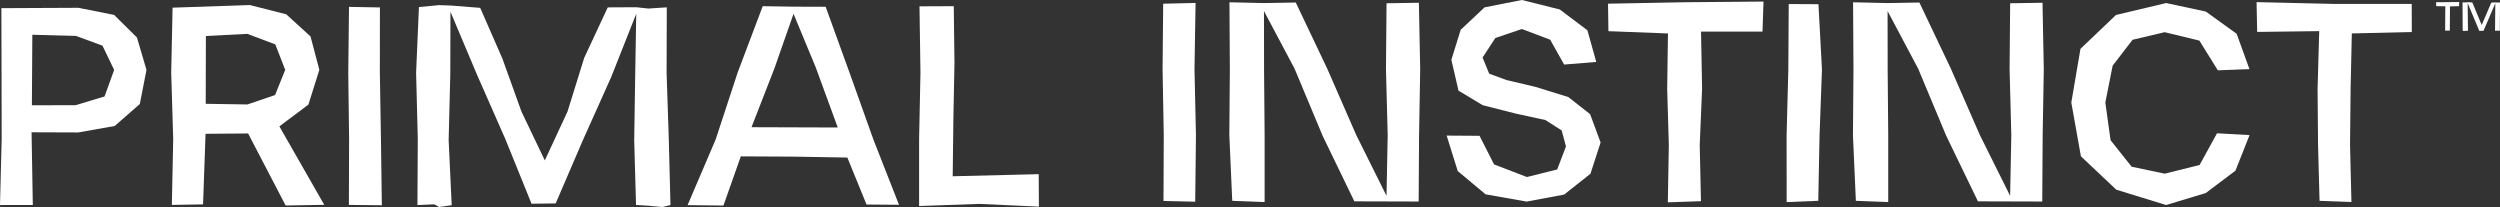<svg xmlns="http://www.w3.org/2000/svg" width="276" height="22.857" viewBox="0 0 276 22.857">
  <rect x="0" y="0" width="276" height="22.857" fill="#333333" stroke="none"/>
  <defs>
    <style>
      .cls-1 {
        fill: #fff;
      }
    </style>
  </defs>
  <g id="logo_white" transform="translate(-3367.301 -665.306)">
    <g id="Group_237" data-name="Group 237" transform="translate(3367.301 665.306)">
      <g id="Group_236" data-name="Group 236" transform="translate(0)">
        <g id="Group_235" data-name="Group 235">
          <g id="Group_234" data-name="Group 234">
            <g id="Group_233" data-name="Group 233">
              <g id="Group_232" data-name="Group 232">
                <g id="Group_218" data-name="Group 218" transform="translate(0 0.558)">
                  <path id="Path_257" data-name="Path 257" class="cls-1" d="M3812.147,686.755l-9.495.231.074-6.257.121-6.232-.077-6.287-3.784.016.107,7.338-.15,7.3v7.407l6.631-.234,6.595.3Z" transform="translate(-3697.474 -668.085)"/>
                  <path id="Path_258" data-name="Path 258" class="cls-1" d="M3379.9,669.757l-3.946-.786-8.5.039.017,7.136.015,7.3-.186,7.3,3.623-.008-.137-8.025,5.164.019,4.011-.713,2.776-2.425.736-3.768-1.054-3.58Zm-1.056,9-3.2.964-4.822.011.048-7.786,4.805.126,2.937,1.077,1.292,2.676Z" transform="translate(-3367.301 -668.667)"/>
                  <path id="Path_259" data-name="Path 259" class="cls-1" d="M3462.859,678.668l1.208-3.835-.971-3.685-2.682-2.448-4.012-1.021-8.538.288-.151,7.191.221,7.3-.15,7.285,3.446-.058.274-7.793,4.7-.037,4.141,7.952,4.264-.073-4.954-8.662Zm-6.737-.015-4.6-.072.02-7.486,4.575-.236,3.09,1.164,1.092,2.81-1.119,2.78Z" transform="translate(-3428.812 -667.679)"/>
                  <path id="Path_260" data-name="Path 260" class="cls-1" d="M3534.344,675.8l.007-7.214-3.413-.062-.082,7.281.092,7.3-.023,7.282,3.639.038-.1-7.325Z" transform="translate(-3492.408 -668.323)"/>
                  <path id="Path_261" data-name="Path 261" class="cls-1" d="M3590.376,675.193l.022-7.226-2.03.131-1.345-.144-3.142.017-2.6,5.571-1.84,5.923-2.51,5.4-2.576-5.386-2.1-5.839-2.457-5.617-3.284-.258-1.247-.042-2.233.21-.312,7.253.186,7.3-.039,7.308,1.848-.081.551.295,1.382-.2-.336-7.2.181-7.185.019-6.967,2.936,6.959,3.126,7.1,2.889,7.132,2.665-.035,3-6.971,3.14-7.005,2.754-6.957-.117,6.894-.107,7.1.2,7.11,1.372.084,1.524.145.906-.217-.185-7.308Z" transform="translate(-3516.784 -667.714)"/>
                  <path id="Path_262" data-name="Path 262" class="cls-1" d="M3710.742,682.933l-2.619-7.337-2.653-7.321-3.514-.011h0l-3.434-.054-2.762,7.31-2.433,7.407-3.1,7.246,3.958.047,1.921-5.431,5.925.031,5.835.1,2.117,5.186,3.584.029Zm-13.458-1.362,2.54-6.519,2.1-6h0l2.466,5.951,2.415,6.6Z" transform="translate(-3614.318 -668.085)"/>
                </g>
                <g id="Group_231" data-name="Group 231" transform="translate(128.345)">
                  <g id="Group_220" data-name="Group 220" transform="translate(31.363)">
                    <g id="Group_219" data-name="Group 219">
                      <path id="Path_263" data-name="Path 263" class="cls-1" d="M4050.324,680.3l1.605,3.157,3.625,1.392,3.34-.833.972-2.541-.476-1.774-1.807-1.146-3.277-.712-3.624-.922L4048,675.313l-.787-3.408,1.032-3.312,2.63-2.473,4.121-.815,4.184,1.046,3.055,2.3.974,3.493-3.548.288-1.54-2.744-3.125-1.179-2.925.99-1.414,2.159.734,1.782,1.923.705,3.195.754,3.624,1.126,2.4,1.888,1.156,3.124-1.121,3.454-2.906,2.295-4.137.774-4.533-.8-3.075-2.569-1.224-3.915Z" transform="translate(-4046.691 -665.306)"/>
                    </g>
                  </g>
                  <g id="Group_222" data-name="Group 222" transform="translate(49.18 0.173)">
                    <g id="Group_221" data-name="Group 221">
                      <path id="Path_264" data-name="Path 264" class="cls-1" d="M4122.482,666.275l8.54-.161,8.627-.073-.113,3.315-6.785,0,.117,6.3-.262,6.234.137,6.189-3.657.125.11-6.309-.182-6.234.087-6.1-6.574-.252Z" transform="translate(-4122.482 -666.041)"/>
                    </g>
                  </g>
                  <g id="Group_224" data-name="Group 224" transform="translate(0 0.325)">
                    <g id="Group_223" data-name="Group 223">
                      <path id="Path_265" data-name="Path 265" class="cls-1" d="M3913.344,666.771l3.575-.084-.119,7.329.161,7.3-.082,7.314-3.5-.081.028-7.229-.131-7.3Z" transform="translate(-3913.273 -666.687)"/>
                    </g>
                  </g>
                  <g id="Group_226" data-name="Group 226" transform="translate(68.895 0.447)">
                    <g id="Group_225" data-name="Group 225">
                      <path id="Path_266" data-name="Path 266" class="cls-1" d="M4206.585,667.206l3.282.016.386,7.207-.266,7.3-.14,7.2-3.49.138-.007-7.335.19-7.3Z" transform="translate(-4206.349 -667.206)"/>
                    </g>
                  </g>
                  <g id="Group_228" data-name="Group 228" transform="translate(100.329 0.336)">
                    <g id="Group_227" data-name="Group 227">
                      <path id="Path_267" data-name="Path 267" class="cls-1" d="M4341.074,671.791l3.92-3.738,5.54-1.317,4.384.942,3.4,2.453,1.412,3.9-3.49.132-2.041-3.282-3.826-.927-3.546.838-2.2,2.86-.807,4.069.578,4.157,2.326,2.928,3.649.769,3.854-.959,1.923-3.5,3.591.2-1.555,3.927-3.281,2.47-4.375,1.322-5.5-1.693-3.906-3.686-1.06-5.934Z" transform="translate(-4340.065 -666.736)"/>
                    </g>
                  </g>
                  <g id="Group_230" data-name="Group 230" transform="translate(120.78 0.233)">
                    <g id="Group_229" data-name="Group 229">
                      <path id="Path_268" data-name="Path 268" class="cls-1" d="M4427.064,666.3l8.6.2,8.529,0,.009,3.1-6.622.156-.134,6.1-.063,6.234.155,6.277-3.521-.131-.164-6.142-.053-6.234.181-6.358-6.85.087Z" transform="translate(-4427.064 -666.299)"/>
                    </g>
                  </g>
                  <path id="Path_269" data-name="Path 269" class="cls-1" d="M4258.436,666.429l-3.571.057-.062,7.272.19,7.3-.132,6.682-3.337-6.7-3.216-7.359-3.463-7.278-3.511.061h0l-3.81-.087.043,7.382-.057,7.3.321,7.236,3.573.137v-7.37l-.062-7.3-.009-6.417,3.376,6.359,3.1,7.417,3.5,7.231,7.1.021.045-7.315.125-7.3Z" transform="translate(-4161.289 -666.125)"/>
                  <path id="Path_270" data-name="Path 270" class="cls-1" d="M3965.562,666.429l-3.57.057-.063,7.272.19,7.3-.131,6.682-3.338-6.7-3.216-7.359-3.464-7.278-3.51.061h0l-3.81-.087.043,7.382-.057,7.3.321,7.236,3.574.137v-7.37l-.062-7.3-.009-6.417,3.377,6.359,3.1,7.417,3.5,7.231,7.1.021.045-7.315.125-7.3Z" transform="translate(-3937.263 -666.125)"/>
                </g>
              </g>
            </g>
          </g>
        </g>
      </g>
    </g>
    <g id="Group_238" data-name="Group 238" transform="translate(3636.241 665.52)">
      <path id="Path_271" data-name="Path 271" class="cls-1" d="M4512.376,666.7l-.019,2.679.518,0,.018-2.67,1-.022.016-.461-2.55.025.014.432Z" transform="translate(-4511.354 -666.218)"/>
      <path id="Path_272" data-name="Path 272" class="cls-1" d="M4524.084,669.5l.082-.028.219.011-.033-3.06,1.284,3.071.469-.015,1.3-3.038-.03,3.043.23-.024.227.015.073.007.018-3.126-.318.007-.2-.016-.446.025-1.056,2.473-1.036-2.494-.514-.027-.186.024-.382,0,.019,3.133Z" transform="translate(-4520.862 -666.295)"/>
    </g>
  </g>
</svg>
